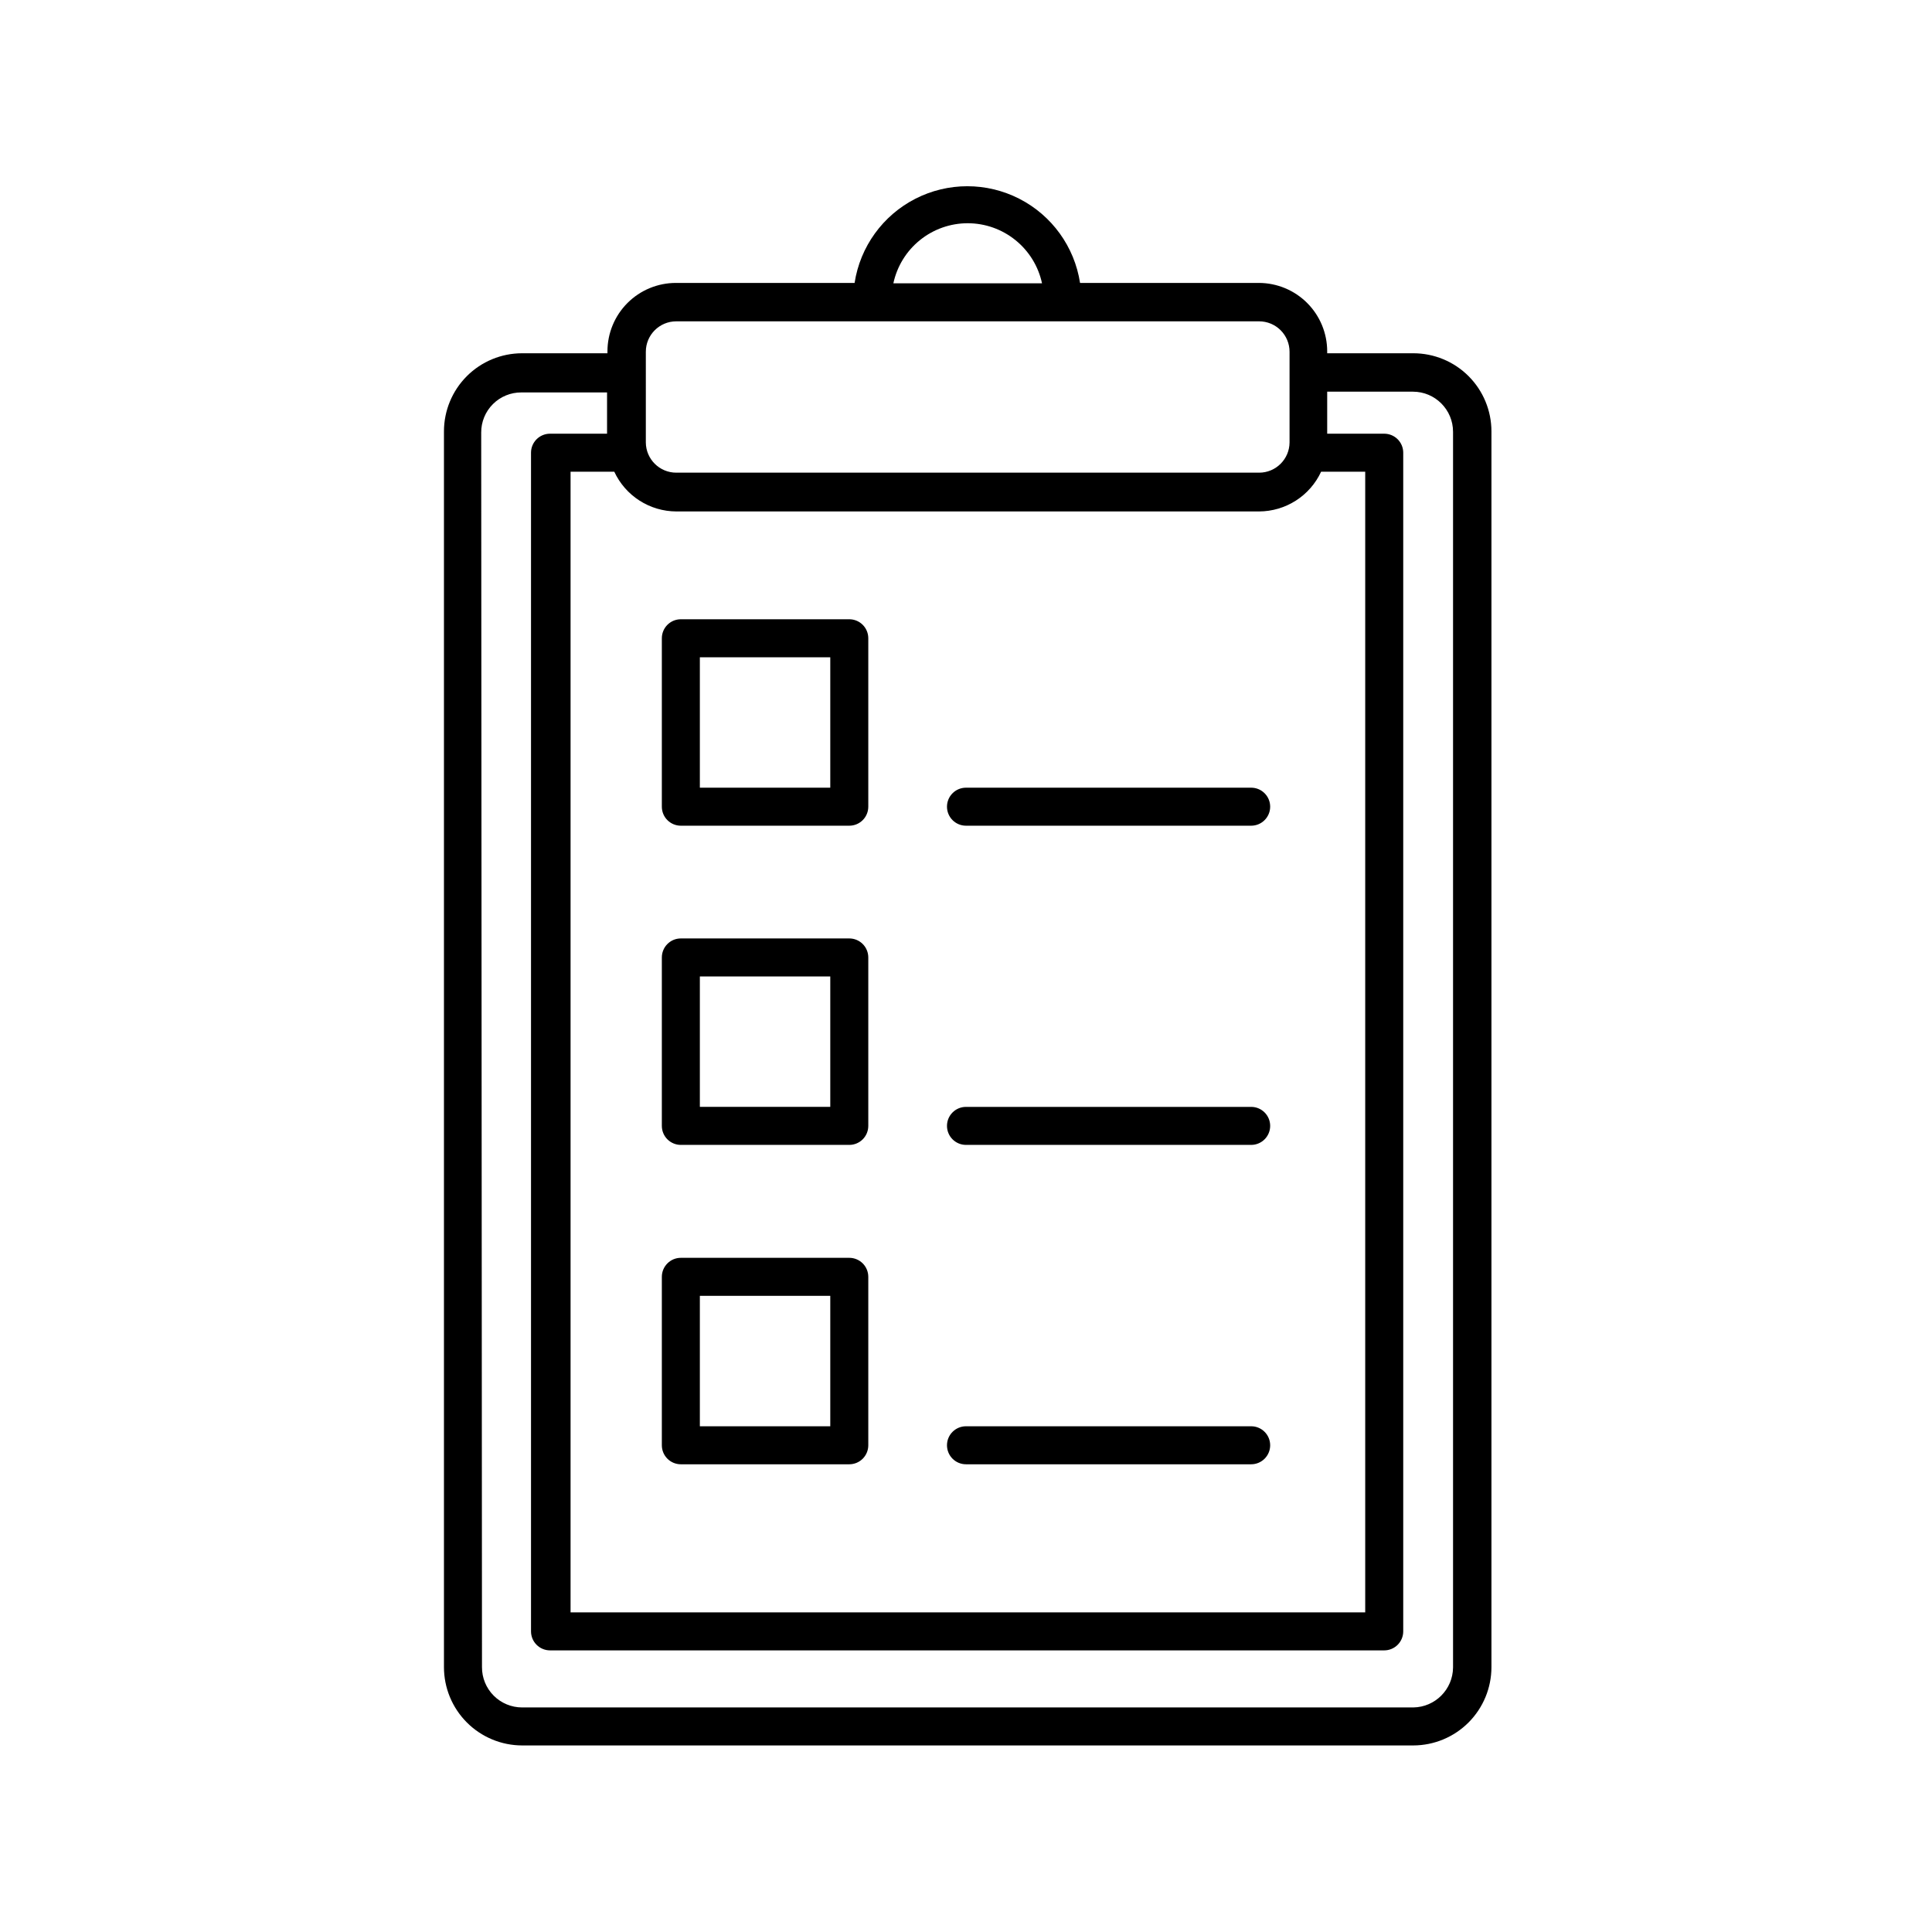 <?xml version="1.0" encoding="UTF-8"?>
<!-- Uploaded to: ICON Repo, www.svgrepo.com, Generator: ICON Repo Mixer Tools -->
<svg fill="#000000" width="800px" height="800px" version="1.1" viewBox="144 144 512 512" xmlns="http://www.w3.org/2000/svg">
 <g>
  <path d="m282.36 606.56h236.18c5.5-0.012 10.766-2.203 14.648-6.094 3.879-3.894 6.059-9.164 6.059-14.66v-327.48c0-5.492-2.18-10.758-6.062-14.645-3.883-3.883-9.152-6.062-14.645-6.062h-22.82v-0.504c0-4.812-1.91-9.422-5.312-12.824-3.402-3.402-8.016-5.312-12.824-5.312h-47.359c-1.477-9.594-7.473-17.895-16.113-22.312-8.645-4.418-18.883-4.418-27.523 0s-14.637 12.719-16.113 22.312h-47.359c-4.809 0-9.422 1.91-12.824 5.312-3.402 3.402-5.312 8.012-5.312 12.824v0.504h-22.621c-5.492 0-10.758 2.18-14.641 6.062-3.883 3.887-6.066 9.152-6.066 14.645v327.48c0 5.496 2.18 10.766 6.062 14.66 3.883 3.891 9.148 6.082 14.645 6.094zm118.09-403.4c4.609 0 9.078 1.582 12.66 4.481 3.586 2.894 6.07 6.934 7.039 11.441h-39.398c0.969-4.508 3.449-8.547 7.035-11.441 3.586-2.898 8.055-4.481 12.664-4.481zm-85.297 34.059c0-4.453 3.609-8.062 8.062-8.062h154.47c2.137 0 4.188 0.852 5.699 2.363s2.359 3.559 2.359 5.699v24.031c-0.027 4.43-3.629 8.012-8.059 8.012h-154.47c-4.434 0-8.035-3.582-8.062-8.012zm-8.363 31.789c1.457 3.133 3.773 5.789 6.68 7.652 2.91 1.867 6.289 2.863 9.746 2.879h154.47c3.453-0.016 6.832-1.012 9.742-2.879 2.91-1.863 5.227-4.519 6.68-7.652h11.688v302.29h-210.59v-302.29zm-35.266-10.379c-0.016-2.824 1.102-5.535 3.098-7.531s4.711-3.113 7.531-3.098h22.723v10.934h-15.113c-2.781 0-5.039 2.254-5.039 5.035v312.36c0 1.336 0.531 2.617 1.477 3.562 0.945 0.945 2.227 1.477 3.562 1.477h221.07c1.336 0 2.617-0.531 3.562-1.477 0.945-0.945 1.477-2.227 1.477-3.562v-312.36c0-1.336-0.531-2.617-1.477-3.562-0.945-0.945-2.227-1.473-3.562-1.473h-15.113v-11.137h22.723c5.871 0 10.629 4.762 10.629 10.633v327.48-0.004c-0.055 5.805-4.731 10.5-10.531 10.582h-236.18c-2.828 0-5.539-1.129-7.535-3.133-1.996-2.004-3.109-4.719-3.094-7.547z"/>
  <path d="m324.43 362.82h44.641c1.336 0 2.617-0.531 3.562-1.477 0.941-0.941 1.473-2.223 1.473-3.562v-44.637c0-1.336-0.531-2.617-1.473-3.562-0.945-0.945-2.227-1.473-3.562-1.473h-44.641c-2.781 0-5.035 2.254-5.035 5.035v44.637c0 1.34 0.527 2.621 1.473 3.562 0.945 0.945 2.227 1.477 3.562 1.477zm5.039-44.637h34.562v34.562h-34.562z"/>
  <path d="m400 362.82h75.57c2.781 0 5.039-2.254 5.039-5.039 0-2.781-2.258-5.035-5.039-5.035h-75.57c-2.785 0-5.039 2.254-5.039 5.035 0 2.785 2.254 5.039 5.039 5.039z"/>
  <path d="m324.43 447.41h44.641c1.336 0 2.617-0.531 3.562-1.477 0.941-0.941 1.473-2.223 1.473-3.562v-44.637c0-1.336-0.531-2.617-1.473-3.562-0.945-0.945-2.227-1.477-3.562-1.477h-44.641c-2.781 0-5.035 2.258-5.035 5.039v44.637c0 1.34 0.527 2.621 1.473 3.562 0.945 0.945 2.227 1.477 3.562 1.477zm5.039-44.637h34.562v34.562h-34.562z"/>
  <path d="m400 447.41h75.57c2.781 0 5.039-2.254 5.039-5.039 0-2.781-2.258-5.035-5.039-5.035h-75.57c-2.785 0-5.039 2.254-5.039 5.035 0 2.785 2.254 5.039 5.039 5.039z"/>
  <path d="m324.43 532.05h44.641c1.336 0 2.617-0.531 3.562-1.477 0.941-0.945 1.473-2.227 1.473-3.562v-44.637c0-1.336-0.531-2.617-1.473-3.562-0.945-0.945-2.227-1.477-3.562-1.477h-44.641c-2.781 0-5.035 2.258-5.035 5.039v44.637c0 1.336 0.527 2.617 1.473 3.562 0.945 0.945 2.227 1.477 3.562 1.477zm5.039-44.637h34.562v34.562h-34.562z"/>
  <path d="m400 532.05h75.57c2.781 0 5.039-2.254 5.039-5.039 0-2.781-2.258-5.035-5.039-5.035h-75.57c-2.785 0-5.039 2.254-5.039 5.035 0 2.785 2.254 5.039 5.039 5.039z"/>
 </g>
</svg>